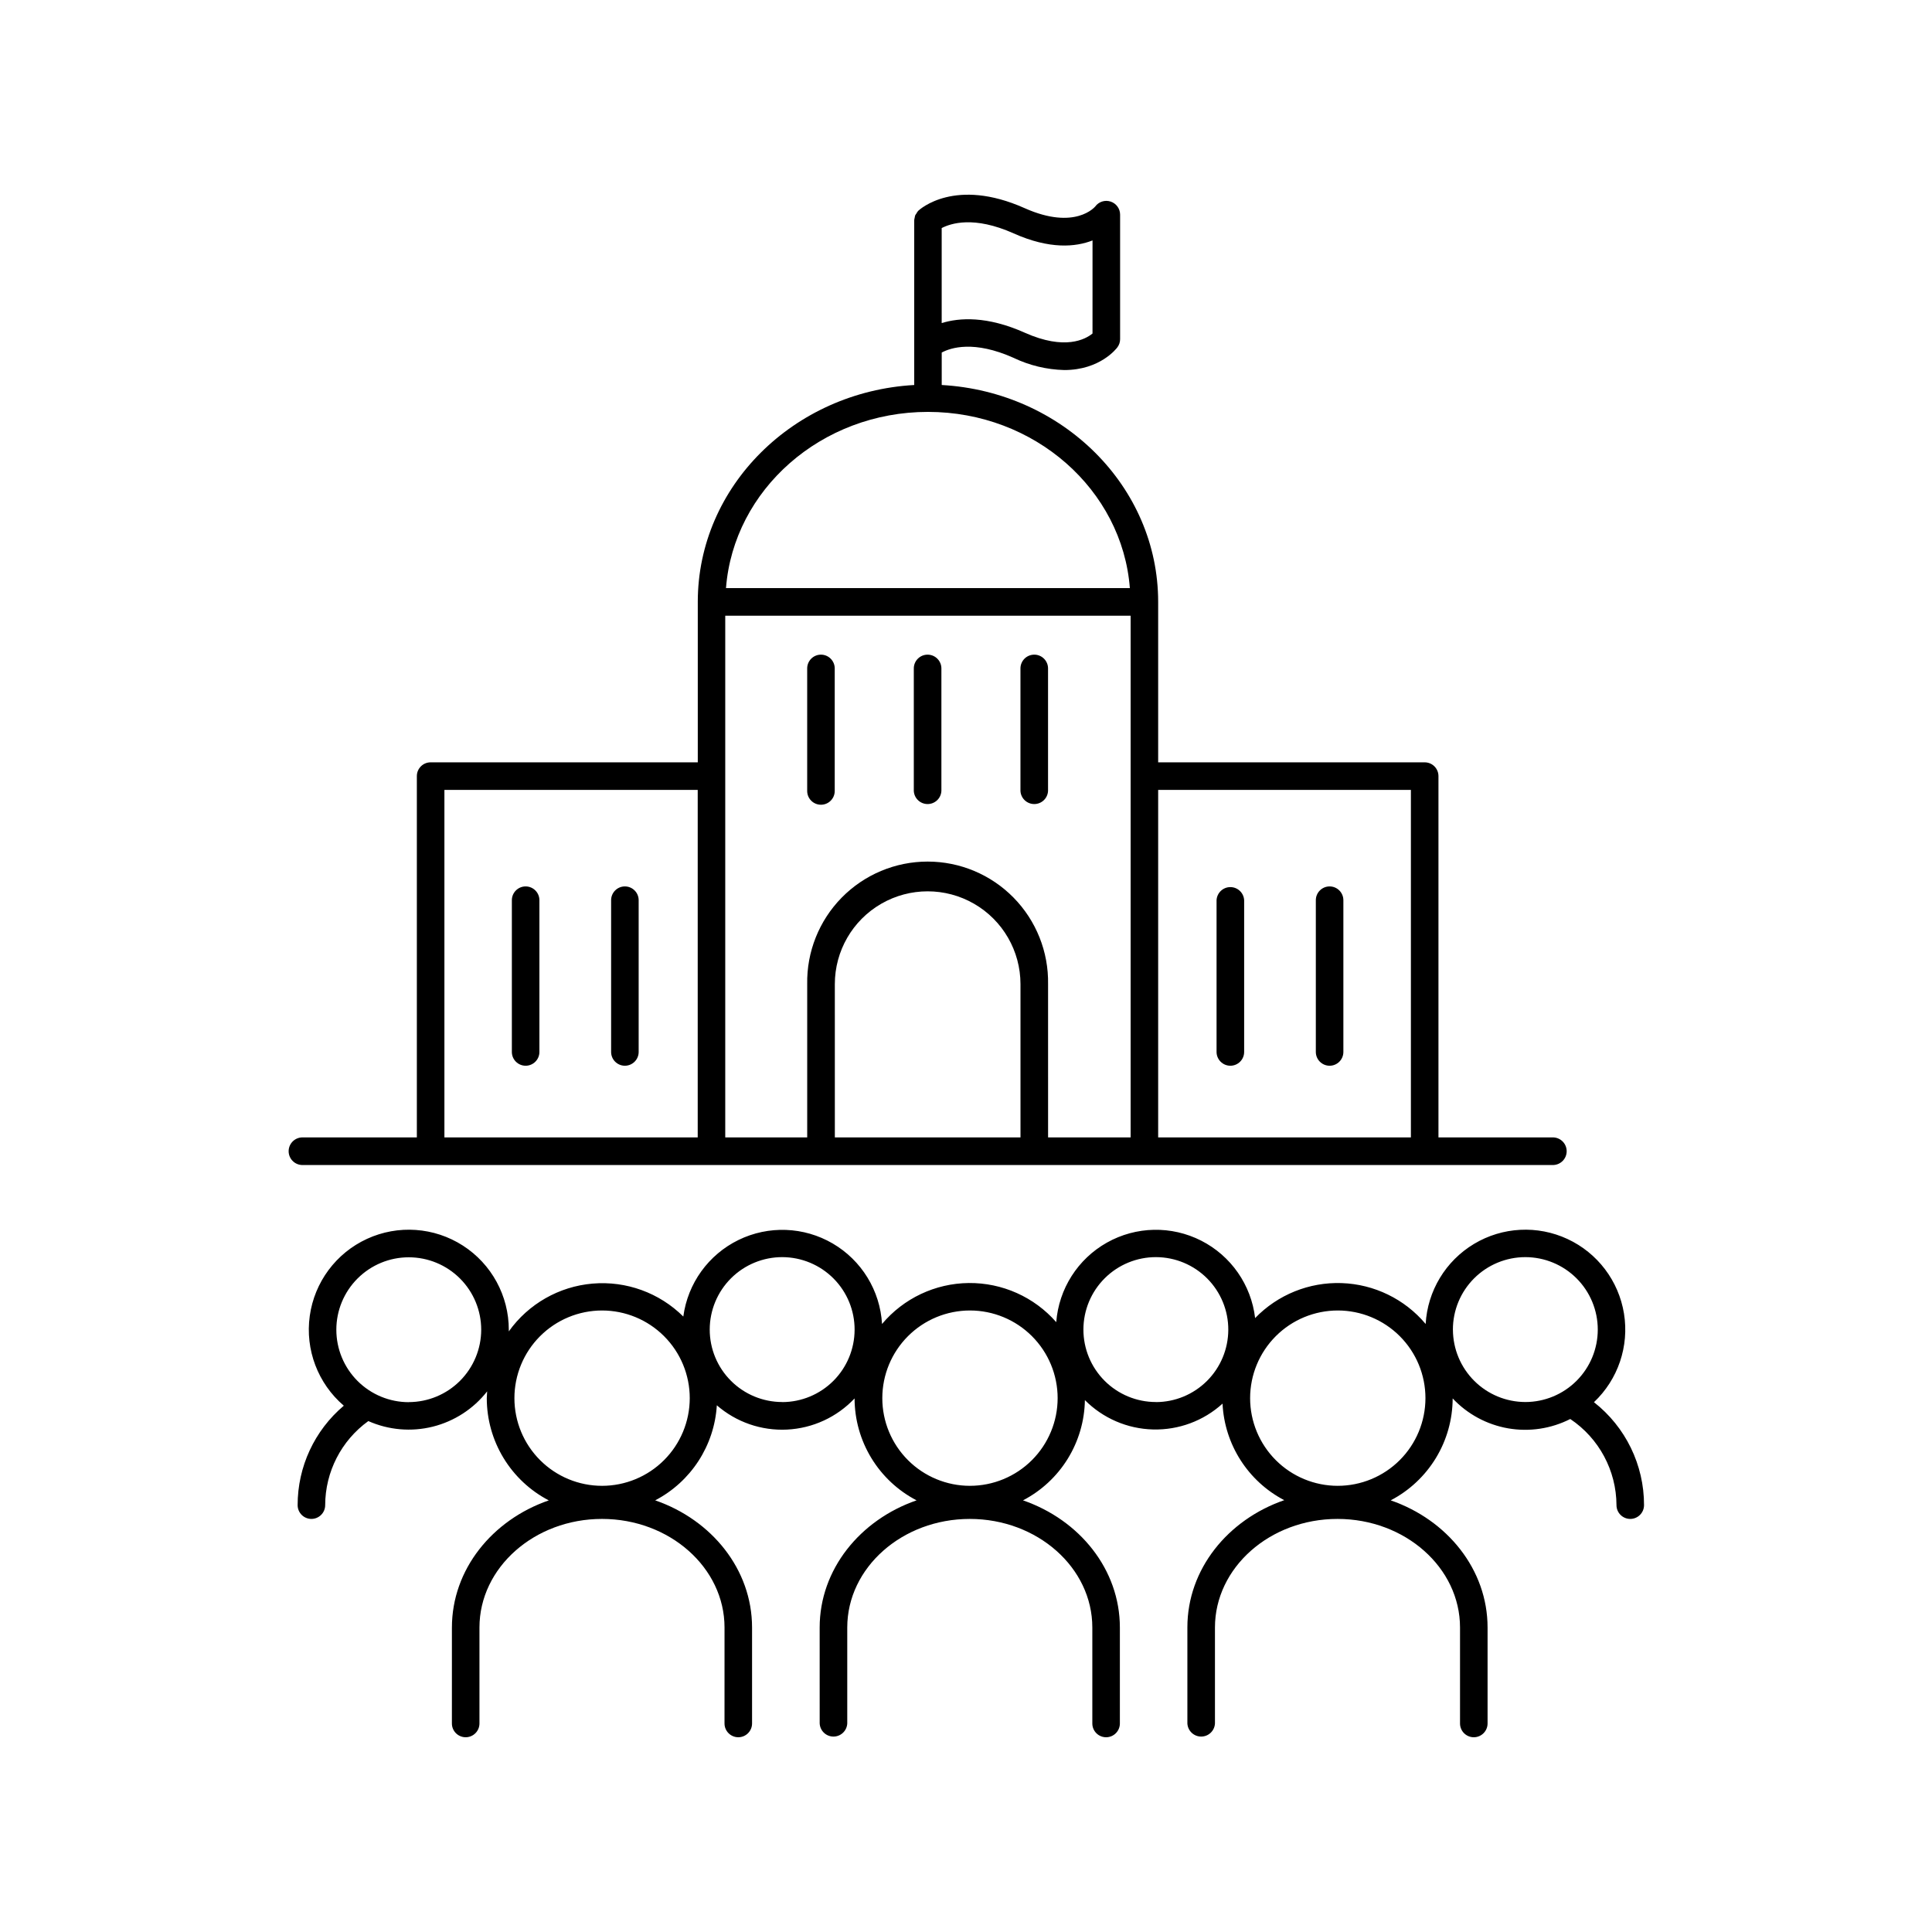 <?xml version="1.0" encoding="UTF-8"?>
<!-- Uploaded to: ICON Repo, www.iconrepo.com, Generator: ICON Repo Mixer Tools -->
<svg fill="#000000" width="800px" height="800px" version="1.1" viewBox="144 144 512 512" xmlns="http://www.w3.org/2000/svg">
 <g>
  <path d="m566.42 515.59c6.379-6.027 9.359-14.824 7.953-23.484-1.41-8.664-7.016-16.066-14.977-19.762-7.957-3.699-17.234-3.211-24.762 1.301-7.527 4.512-12.328 12.461-12.82 21.223-5.547-6.602-13.633-10.535-22.246-10.836-8.617-0.297-16.957 3.07-22.949 9.27-1.031-8.797-6.391-16.492-14.281-20.512-7.891-4.019-17.27-3.828-24.992 0.512-7.719 4.34-12.758 12.254-13.43 21.082-5.848-6.676-14.32-10.461-23.195-10.371-8.875 0.094-17.266 4.059-22.973 10.855-0.512-8.848-5.414-16.852-13.062-21.324-7.644-4.473-17.023-4.824-24.984-0.934s-13.449 11.508-14.617 20.289c-6.34-6.297-15.129-9.492-24.035-8.734-8.902 0.758-17.027 5.391-22.211 12.672v-0.402-0.004c0.016-9.035-4.578-17.461-12.18-22.344-7.606-4.883-17.176-5.555-25.387-1.781-8.211 3.773-13.934 11.473-15.18 20.426s2.156 17.922 9.023 23.793c-7.766 6.551-12.246 16.191-12.238 26.352 0 2.016 1.633 3.652 3.648 3.652s3.652-1.637 3.652-3.652c0.02-8.828 4.273-17.113 11.434-22.277 5.375 2.383 11.395 2.902 17.098 1.477 5.703-1.43 10.77-4.719 14.391-9.348 0 0.609-0.098 1.211-0.098 1.84 0.008 5.578 1.543 11.051 4.441 15.82 2.894 4.766 7.043 8.652 11.992 11.23-14.988 5.176-25.672 18.312-25.672 33.703l-0.004 25.414c0 2.016 1.637 3.652 3.652 3.652 2.016 0 3.652-1.637 3.652-3.652v-25.426c0-15.871 14.574-28.781 32.473-28.781 17.898 0 32.473 12.91 32.473 28.781l-0.004 25.426c0 2.016 1.637 3.652 3.652 3.652s3.648-1.637 3.648-3.652v-25.426c0-15.391-10.688-28.535-25.672-33.703 9.488-4.949 15.684-14.508 16.336-25.191 5.141 4.473 11.812 6.777 18.617 6.438 6.805-0.34 13.215-3.297 17.887-8.258 0.012 5.574 1.547 11.039 4.445 15.801s7.043 8.641 11.988 11.211c-14.988 5.176-25.684 18.312-25.684 33.703l0.004 25.426c0.098 1.945 1.707 3.473 3.652 3.473 1.949 0 3.555-1.527 3.656-3.473v-25.426c0-15.871 14.574-28.781 32.473-28.781 17.898 0 32.473 12.91 32.473 28.781v25.426c0 2.016 1.633 3.652 3.652 3.652 2.016 0 3.648-1.637 3.648-3.652v-25.426c0-15.391-10.688-28.535-25.672-33.703 4.875-2.539 8.973-6.348 11.859-11.023 2.887-4.68 4.457-10.047 4.543-15.543 4.793 4.82 11.258 7.609 18.051 7.781 6.797 0.176 13.395-2.277 18.426-6.848 0.52 10.828 6.746 20.566 16.355 25.586-14.977 5.176-25.672 18.312-25.672 33.703v25.473c0.102 1.945 1.707 3.473 3.656 3.473 1.945 0 3.555-1.527 3.652-3.473v-25.426c0-15.871 14.562-28.781 32.473-28.781 17.91 0 32.473 12.91 32.473 28.781v25.426c0 2.016 1.633 3.652 3.652 3.652 2.016 0 3.648-1.637 3.648-3.652v-25.426c0-15.391-10.695-28.535-25.672-33.703 4.941-2.578 9.082-6.457 11.977-11.215 2.894-4.762 4.43-10.223 4.445-15.797 3.906 4.16 9.055 6.941 14.672 7.926 5.621 0.98 11.406 0.113 16.492-2.473 7.621 5.106 12.211 13.656 12.25 22.828 0 2.016 1.637 3.652 3.652 3.652s3.648-1.637 3.648-3.652c0.016-10.652-4.883-20.719-13.273-27.285zm-314.08 0c-5.094 0.004-9.98-2.019-13.582-5.617-3.602-3.602-5.625-8.484-5.625-13.578-0.004-5.094 2.019-9.977 5.621-13.578 3.602-3.602 8.484-5.625 13.578-5.621 5.094 0 9.977 2.023 13.578 5.625 3.598 3.602 5.621 8.488 5.617 13.582-0.012 5.082-2.039 9.953-5.637 13.547-3.594 3.59-8.469 5.613-13.551 5.621zm51.227 22.168c-6.164 0.004-12.074-2.441-16.434-6.801-4.359-4.356-6.809-10.266-6.809-16.426 0-6.164 2.445-12.074 6.805-16.434 4.359-4.356 10.27-6.805 16.43-6.805 6.164 0.004 12.074 2.453 16.43 6.812 4.356 4.356 6.805 10.27 6.801 16.43-0.008 6.156-2.457 12.059-6.812 16.414-4.352 4.352-10.254 6.801-16.41 6.809zm47.723-22.207c-5.094 0-9.984-2.023-13.586-5.629-3.606-3.602-5.625-8.492-5.621-13.59 0.008-5.098 2.039-9.98 5.648-13.578s8.504-5.613 13.598-5.602c5.098 0.016 9.98 2.055 13.574 5.672 3.59 3.613 5.598 8.512 5.574 13.605-0.02 5.074-2.043 9.93-5.629 13.516-3.59 3.586-8.445 5.606-13.52 5.625zm49.762 22.207c-6.16 0-12.07-2.445-16.43-6.805-4.356-4.359-6.805-10.27-6.801-16.43 0-6.164 2.449-12.07 6.809-16.43 4.356-4.356 10.266-6.801 16.43-6.801 6.16 0.004 12.07 2.453 16.426 6.812s6.801 10.27 6.801 16.43c-0.008 6.16-2.461 12.062-6.816 16.418-4.356 4.352-10.258 6.801-16.418 6.805zm49.258-22.207h0.004c-5.098 0-9.984-2.027-13.586-5.633-3.602-3.606-5.621-8.496-5.613-13.594 0.008-5.094 2.039-9.98 5.652-13.574 3.609-3.598 8.5-5.609 13.598-5.598 5.098 0.016 9.977 2.055 13.57 5.672 3.59 3.613 5.598 8.512 5.574 13.605-0.02 5.082-2.051 9.945-5.648 13.531-3.598 3.586-8.469 5.606-13.547 5.609zm48.215 22.207h0.004c-6.164 0-12.074-2.445-16.43-6.805-4.356-4.359-6.805-10.27-6.805-16.43 0.004-6.164 2.453-12.07 6.809-16.43 4.359-4.356 10.27-6.801 16.434-6.801 6.16 0.004 12.07 2.453 16.426 6.812 4.356 4.359 6.801 10.27 6.797 16.43-0.008 6.164-2.461 12.07-6.82 16.426-4.359 4.352-10.27 6.797-16.43 6.797zm30.504-41.398 0.004 0.004c-0.004-5.094 2.016-9.977 5.617-13.582 3.598-3.602 8.48-5.625 13.574-5.629 5.09 0 9.977 2.023 13.578 5.621 3.602 3.602 5.625 8.484 5.625 13.574 0 5.094-2.019 9.977-5.621 13.578-3.602 3.602-8.484 5.625-13.574 5.625-5.078-0.008-9.941-2.023-13.535-5.606-3.598-3.582-5.629-8.441-5.656-13.516z"/>
  <path d="m332.55 452.74h223.16c1.945-0.102 3.473-1.707 3.473-3.656 0-1.949-1.527-3.555-3.473-3.656h-30.504v-95.754c0-0.969-0.383-1.895-1.07-2.582-0.684-0.684-1.613-1.066-2.582-1.066h-70.629v-42.52c0-30.621-25.418-55.676-57.359-57.477v-8.602c2.402-1.289 8.531-3.297 19.051 1.406v0.004c4.195 2.008 8.77 3.109 13.422 3.227 9.484 0 13.836-5.688 14.082-6.023 0.469-0.625 0.723-1.391 0.719-2.172v-32.996c-0.004-1.574-1.016-2.965-2.512-3.457-1.496-0.492-3.137 0.027-4.074 1.293-0.051 0.059-5.285 6.434-18.695 0.461-18.461-8.246-27.809 0.316-28.203 0.68h0.004c-0.199 0.211-0.363 0.449-0.492 0.711-0.117 0.137-0.219 0.285-0.305 0.441-0.078 0.234-0.137 0.473-0.168 0.719-0.059 0.203-0.098 0.414-0.117 0.629-0.008 0.035-0.008 0.074 0 0.109v43.57c-31.941 1.801-57.359 26.852-57.359 57.477v42.52h-70.801c-2.016 0-3.648 1.633-3.648 3.648v95.754h-30.504c-1.945 0.102-3.473 1.707-3.473 3.656 0 1.949 1.527 3.555 3.473 3.656zm81.891-7.312h-49.199l-0.004-40.621c0-8.785 4.688-16.91 12.301-21.301 7.609-4.394 16.988-4.394 24.598 0 7.613 4.391 12.301 12.516 12.301 21.301zm7.312 0-0.004-40.621c0.148-8.559-3.148-16.824-9.148-22.93-6-6.109-14.207-9.551-22.77-9.551s-16.766 3.441-22.77 9.551c-6 6.106-9.297 14.371-9.145 22.93v40.621h-21.719v-138.26h107.43v138.26zm96.148-92.094v92.094h-66.977v-92.094zm-105.29-147.49c9.594 4.289 16.453 3.621 20.918 1.871l-0.004 24.668c-1.871 1.535-7.32 4.527-17.938-0.207-10.035-4.488-17.359-3.996-22.031-2.559v-25.18c2.41-1.238 8.531-3.297 19.059 1.406zm-22.699 47.312c28.301 0 51.504 20.664 53.512 46.699h-107.03c2.019-26.055 25.23-46.699 53.523-46.699zm-128.14 100.18h67.129v92.094h-67.129z"/>
  <path d="m283.3 378.91c-2.016 0-3.652 1.637-3.652 3.652v40.215c0 2.016 1.637 3.652 3.652 3.652s3.648-1.637 3.648-3.652v-40.215c0-2.016-1.633-3.652-3.648-3.652z"/>
  <path d="m309.6 378.91c-2.016 0-3.648 1.637-3.648 3.652v40.215c0 2.016 1.633 3.652 3.648 3.652s3.652-1.637 3.652-3.652v-40.215c0-2.016-1.637-3.652-3.652-3.652z"/>
  <path d="m496.36 426.43c2.016 0 3.648-1.637 3.648-3.652v-40.215c0-2.016-1.633-3.652-3.648-3.652s-3.652 1.637-3.652 3.652v40.215c0 0.969 0.387 1.898 1.07 2.582s1.613 1.07 2.582 1.07z"/>
  <path d="m470.06 426.43c2.016 0 3.652-1.637 3.652-3.652v-40.215c-0.102-1.945-1.707-3.473-3.656-3.473-1.949 0-3.555 1.527-3.656 3.473v40.215c0.008 2.019 1.645 3.652 3.66 3.652z"/>
  <path d="m361.56 317.49c-2.016 0-3.648 1.637-3.648 3.652v32.473c0 2.016 1.633 3.648 3.648 3.648s3.652-1.633 3.652-3.648v-32.473c0-2.016-1.637-3.652-3.652-3.652z"/>
  <path d="m389.82 317.49c-2.016 0-3.652 1.637-3.652 3.652v32.473c0.102 1.945 1.711 3.469 3.656 3.469 1.949 0 3.555-1.523 3.656-3.469v-32.473c-0.004-2.019-1.645-3.652-3.66-3.652z"/>
  <path d="m418.09 317.49c-0.969 0-1.902 0.383-2.586 1.066-0.688 0.688-1.074 1.617-1.074 2.586v32.473c0.102 1.945 1.707 3.469 3.656 3.469 1.949 0 3.555-1.523 3.656-3.469v-32.473c0-2.016-1.637-3.652-3.652-3.652z"/>
 </g>
</svg>